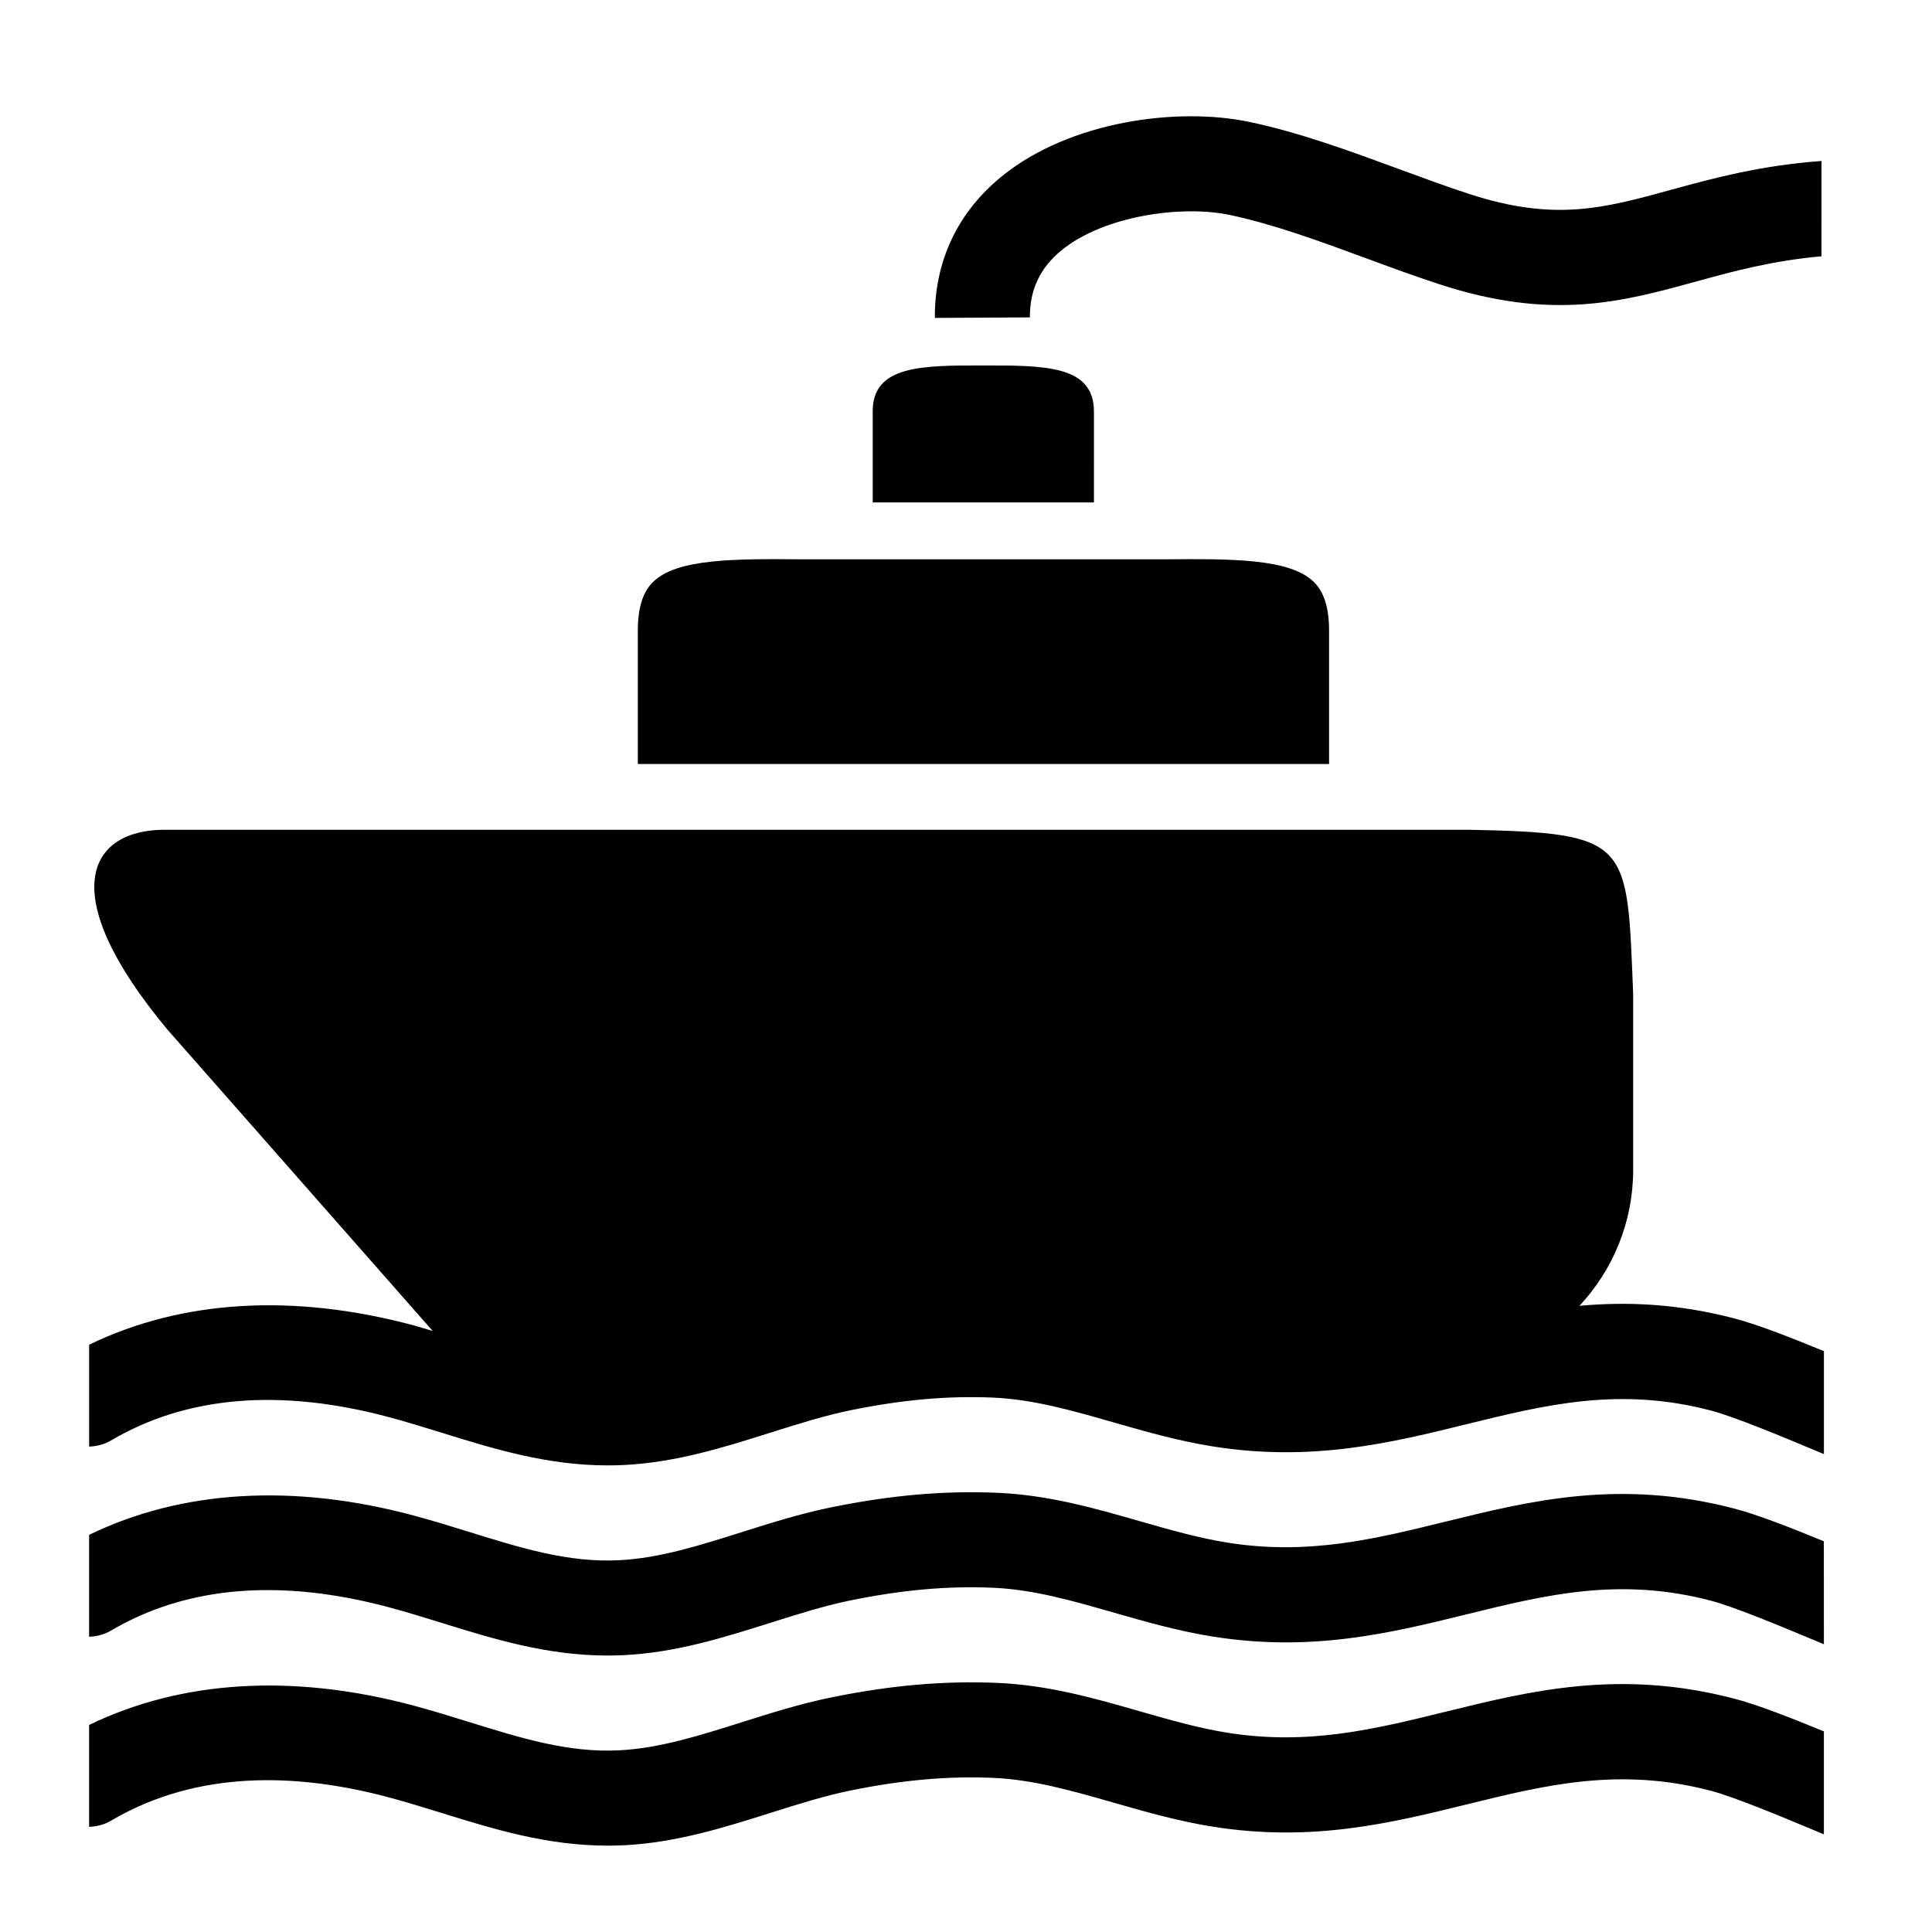 <?xml version="1.0" encoding="UTF-8"?>
<!-- Uploaded to: ICON Repo, www.iconrepo.com, Generator: ICON Repo Mixer Tools -->
<svg fill="#000000" width="800px" height="800px" version="1.1" viewBox="144 144 512 512" xmlns="http://www.w3.org/2000/svg">
 <g>
  <path d="m425.33 210.32c11.305-9.227 31.977-12.031 44.652-9.34 11.586 2.457 24.008 7.031 36.016 11.453 6.414 2.367 13.047 4.812 19.527 6.918 29.84 9.734 48.41 4.637 68.07-0.777 9.969-2.742 20.258-5.516 33.109-6.648l0.004-25.262c-16.121 1.184-28.586 4.535-39.789 7.617-17.949 4.934-30.926 8.504-53.586 1.113-6.019-1.957-12.141-4.215-18.621-6.602-12.852-4.731-26.137-9.621-39.5-12.461-18.953-4.016-47.641-0.344-65.797 14.453-11.648 9.496-17.758 22.449-17.672 37.469l25.191-0.145c-0.043-7.332 2.699-13.156 8.395-17.789z"/>
  <path d="m526.94 597.66c-18.641 4.59-36.266 8.926-57.531 5.551-7.715-1.219-15.312-3.402-23.355-5.703-11.961-3.438-24.328-6.984-37.961-7.531-14.137-0.574-28.043 0.648-43.75 3.848-8.227 1.672-16.133 4.176-23.785 6.594-11.23 3.547-21.828 6.898-32.434 7.43-13.422 0.715-26.164-3.266-39.633-7.445-4.871-1.512-9.785-3.031-14.809-4.383-32.027-8.59-61.574-6.762-86.066 5.109v27.004c1.969-0.086 3.949-0.539 5.769-1.613 20.086-11.84 44.906-13.91 73.77-6.172 4.711 1.266 9.316 2.695 13.887 4.109 13.738 4.262 27.906 8.656 43.977 8.656 1.445 0 2.902-0.035 4.379-0.105 13.844-0.695 26.512-4.699 38.77-8.57 7.352-2.324 14.293-4.516 21.219-5.934 13.652-2.785 25.641-3.856 37.691-3.356 10.617 0.43 21.023 3.414 32.043 6.574 8.418 2.414 17.121 4.914 26.355 6.375 26.301 4.172 47.238-0.988 67.492-5.977 20.691-5.094 40.234-9.906 64.469-3.535 6.207 1.633 18.883 6.926 27.27 10.43l2.641 1.102v-27.281c-8.266-3.406-17.426-7.019-23.512-8.613-30.441-8.012-54.055-2.188-76.895 3.438z"/>
  <path d="m526.94 547.28c-18.641 4.59-36.266 8.922-57.531 5.551-7.715-1.219-15.312-3.402-23.355-5.703-11.961-3.438-24.328-6.984-37.961-7.531-14.137-0.578-28.043 0.648-43.75 3.848-8.227 1.672-16.133 4.176-23.785 6.594-11.23 3.547-21.828 6.898-32.434 7.43-13.422 0.727-26.164-3.269-39.633-7.445-4.871-1.512-9.785-3.031-14.809-4.383-32.027-8.594-61.574-6.766-86.066 5.109v27.004c1.969-0.09 3.949-0.543 5.769-1.613 20.086-11.836 44.906-13.91 73.77-6.172 4.711 1.266 9.316 2.695 13.887 4.109 13.738 4.262 27.906 8.656 43.977 8.656 1.445 0 2.902-0.035 4.379-0.105 13.844-0.695 26.512-4.699 38.77-8.57 7.352-2.324 14.293-4.516 21.219-5.934 13.652-2.785 25.641-3.871 37.691-3.356 10.617 0.43 21.023 3.414 32.043 6.574 8.418 2.414 17.121 4.914 26.355 6.375 26.301 4.172 47.238-0.984 67.492-5.977 20.691-5.094 40.234-9.906 64.469-3.535 6.207 1.633 18.883 6.926 27.27 10.43l2.641 1.098-0.012-27.277c-8.266-3.406-17.426-7.019-23.512-8.613-30.43-8.008-54.043-2.184-76.883 3.438z"/>
  <path d="m603.83 493.45c-15.203-4-28.707-4.543-41.258-3.391 8.805-9.457 14.234-22.102 14.234-36.043v-46.512c-1.633-40.43-0.465-42.762-43.605-43.609h-345.54c-20.086 0-29.559 16.609 0.691 52.934l70.316 79.895c-1.668-0.484-3.289-1.012-4.977-1.473-32.027-8.59-61.574-6.762-86.066 5.109v27.004c1.969-0.086 3.949-0.539 5.769-1.613 20.086-11.84 44.906-13.91 73.77-6.172 4.711 1.266 9.316 2.695 13.887 4.109 13.738 4.262 27.906 8.656 43.977 8.656 1.445 0 2.902-0.035 4.379-0.105 13.844-0.695 26.512-4.699 38.77-8.57 7.352-2.324 14.293-4.516 21.219-5.934 13.652-2.785 25.641-3.871 37.691-3.356 10.617 0.43 21.023 3.414 32.043 6.574 8.418 2.414 17.121 4.914 26.355 6.375 26.301 4.168 47.238-0.984 67.492-5.977 20.691-5.09 40.234-9.906 64.469-3.535 6.207 1.633 18.883 6.926 27.27 10.43l2.641 1.102v-27.281c-8.277-3.406-17.438-7.019-23.523-8.617z"/>
  <path d="m433.9 253.01c0-12.242-13.121-12.156-29.312-12.156-16.191 0-29.312-0.086-29.312 12.156v24.137h58.629l0.004-24.137z"/>
  <path d="m496.22 311.17c0-6.012-1.301-10.227-3.977-12.887-6.348-6.301-21.773-6.191-39.609-6.062h-96.02c-17.871-0.133-33.273-0.238-39.609 6.062-2.676 2.656-3.977 6.867-3.977 12.887v35.293h183.19z"/>
 </g>
</svg>